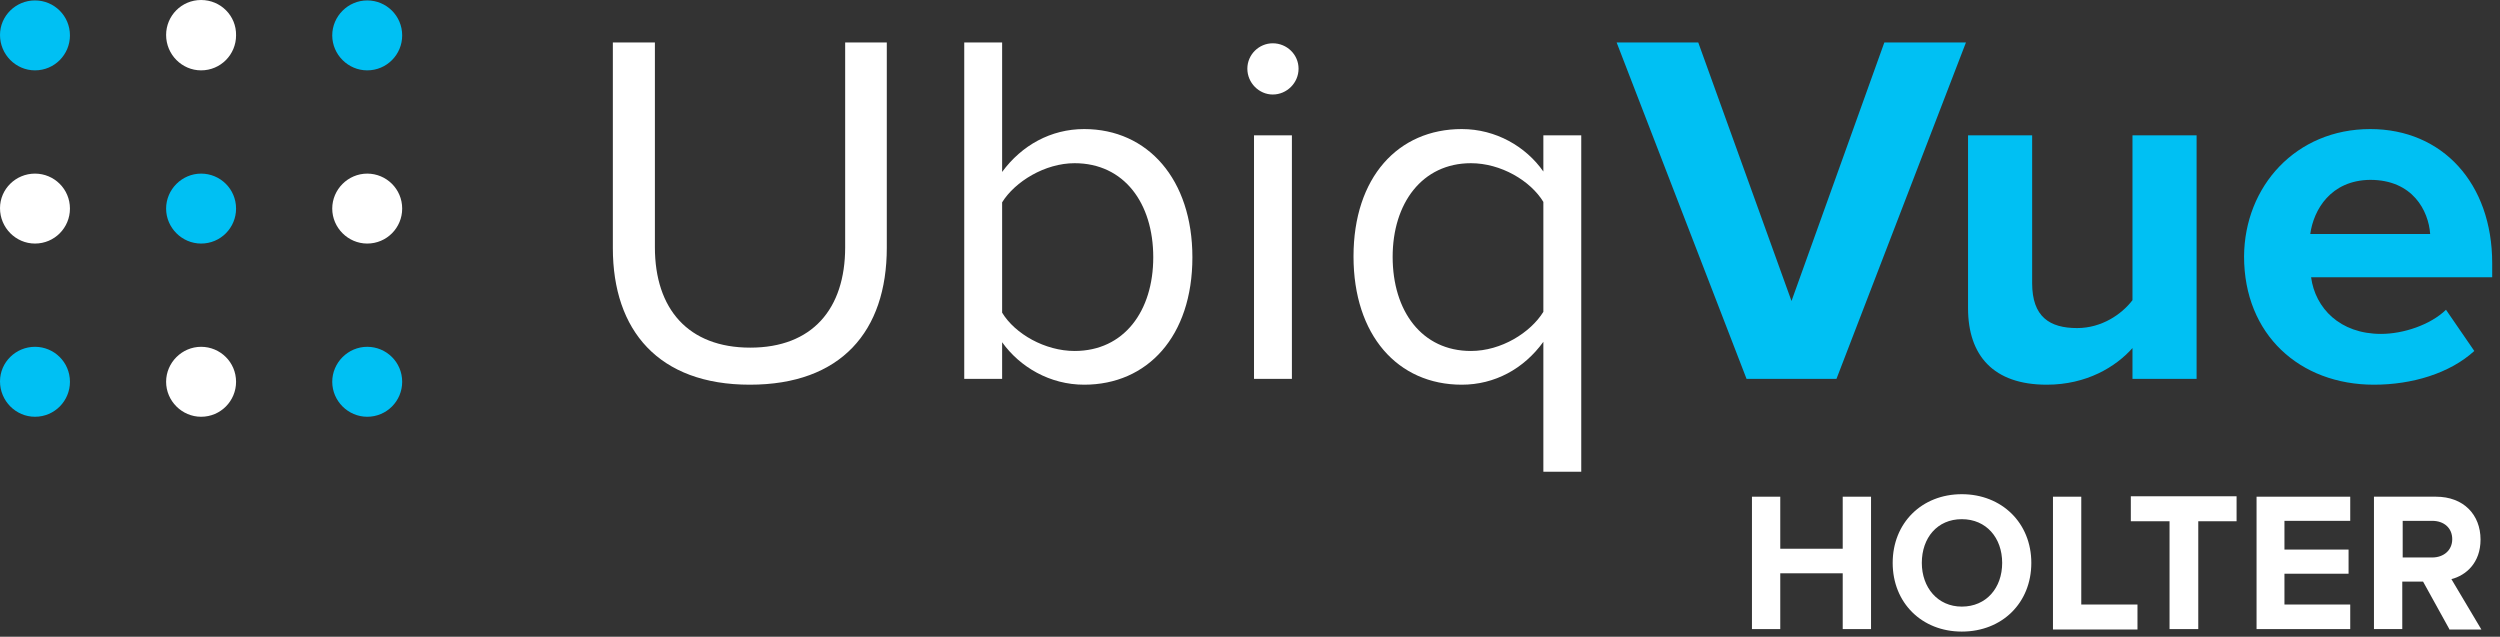 <?xml version="1.0" encoding="UTF-8"?> <svg xmlns="http://www.w3.org/2000/svg" width="267" height="68" viewBox="0 0 267 68" fill="none"><rect x="0" y="0" width="267" height="68" fill="#333333" stroke="none"/><path d="M65.452 4.535H69.943V26.412C69.943 32.993 73.501 37.128 80.126 37.128C86.751 37.128 90.264 32.993 90.264 26.412V4.535H94.71V26.457C94.71 35.394 89.819 41.086 80.081 41.086C70.344 41.086 65.452 35.305 65.452 26.501V4.535Z" fill="white"></path><path d="M102.981 40.463V4.535H107.027V18.364C109.117 15.518 112.229 13.784 115.787 13.784C122.59 13.784 127.348 19.164 127.348 27.479C127.348 35.928 122.545 41.086 115.787 41.086C112.14 41.086 108.939 39.218 107.027 36.55V40.463H102.981ZM107.027 33.393C108.405 35.661 111.607 37.484 114.764 37.484C120.055 37.484 123.168 33.215 123.168 27.479C123.168 21.699 120.055 17.43 114.764 17.43C111.607 17.43 108.405 19.387 107.027 21.61V33.393Z" fill="white"></path><path d="M133.217 7.337C133.217 5.825 134.462 4.624 135.929 4.624C137.441 4.624 138.686 5.825 138.686 7.337C138.686 8.848 137.441 10.094 135.929 10.094C134.462 10.094 133.217 8.848 133.217 7.337ZM133.928 40.463V14.451H137.975V40.463H133.928Z" fill="white"></path><path d="M168.878 50.379H164.831V36.506C162.742 39.396 159.629 41.086 156.116 41.086C149.269 41.086 144.555 35.794 144.555 27.39C144.555 18.942 149.313 13.784 156.116 13.784C159.762 13.784 162.964 15.652 164.831 18.319V14.451H168.878V50.379ZM164.831 21.565C163.453 19.298 160.296 17.43 157.095 17.43C151.892 17.43 148.735 21.699 148.735 27.435C148.735 33.215 151.848 37.484 157.095 37.484C160.34 37.484 163.453 35.527 164.831 33.304V21.565Z" fill="white"></path><path d="M186.531 40.463L172.657 4.535H181.373L191.333 32.148L201.248 4.535H209.964L196.135 40.463H186.531Z" fill="#00C0F3"></path><path d="M227.749 40.463V37.173C225.971 39.174 222.858 41.086 218.59 41.086C212.898 41.086 210.186 37.973 210.186 32.904V14.451H217.033V30.236C217.033 33.838 218.901 35.038 221.836 35.038C224.459 35.038 226.593 33.571 227.749 32.059V14.451H234.597V40.463H227.749Z" fill="#00C0F3"></path><path d="M253.139 13.784C260.876 13.784 266.167 19.609 266.167 28.102V29.613H246.825C247.27 32.904 249.893 35.661 254.295 35.661C256.696 35.661 259.587 34.683 261.232 33.082L264.255 37.484C261.632 39.885 257.586 41.086 253.539 41.086C245.625 41.086 239.666 35.75 239.666 27.39C239.711 19.876 245.224 13.784 253.139 13.784ZM246.736 24.989H259.542C259.364 22.499 257.675 19.209 253.139 19.209C248.915 19.253 247.092 22.41 246.736 24.989Z" fill="#00C0F3"></path><path d="M3.735 7.515C5.825 7.515 7.47 5.825 7.47 3.78C7.47 1.69 5.78 0.045 3.735 0.045C1.69 0.045 0 1.69 0 3.735C0 5.825 1.69 7.515 3.735 7.515Z" fill="#00C0F3"></path><path d="M21.477 7.515C23.566 7.515 25.212 5.825 25.212 3.78C25.256 1.69 23.566 5.34058e-05 21.477 5.34058e-05C19.387 5.34058e-05 17.741 1.69 17.741 3.735C17.741 5.825 19.431 7.515 21.477 7.515Z" fill="white"></path><path d="M21.477 44.51C23.566 44.51 25.212 42.82 25.212 40.775C25.212 38.685 23.522 37.039 21.477 37.039C19.431 37.039 17.741 38.729 17.741 40.775C17.741 42.82 19.431 44.51 21.477 44.51Z" fill="white"></path><path d="M39.218 7.515C41.308 7.515 42.953 5.825 42.953 3.78C42.953 1.69 41.264 0.045 39.218 0.045C37.173 0.045 35.483 1.734 35.483 3.78C35.483 5.825 37.173 7.515 39.218 7.515Z" fill="#00C0F3"></path><path d="M3.735 26.012C5.825 26.012 7.47 24.322 7.47 22.277C7.47 20.187 5.78 18.542 3.735 18.542C1.69 18.542 0 20.187 0 22.233C0 24.322 1.69 26.012 3.735 26.012Z" fill="white"></path><path d="M39.218 26.012C41.308 26.012 42.953 24.322 42.953 22.277C42.953 20.187 41.264 18.542 39.218 18.542C37.173 18.542 35.483 20.232 35.483 22.277C35.483 24.322 37.173 26.012 39.218 26.012Z" fill="white"></path><path d="M3.735 44.51C5.825 44.51 7.47 42.82 7.47 40.775C7.47 38.685 5.78 37.039 3.735 37.039C1.69 37.039 0 38.685 0 40.73C0 42.82 1.69 44.51 3.735 44.51Z" fill="#00C0F3"></path><path d="M39.218 44.51C41.308 44.51 42.953 42.82 42.953 40.775C42.953 38.685 41.264 37.039 39.218 37.039C37.173 37.039 35.483 38.729 35.483 40.775C35.483 42.82 37.173 44.51 39.218 44.51Z" fill="#00C0F3"></path><path d="M21.477 26.012C23.566 26.012 25.212 24.322 25.212 22.277C25.212 20.187 23.522 18.542 21.477 18.542C19.431 18.542 17.741 20.232 17.741 22.277C17.741 24.322 19.431 26.012 21.477 26.012Z" fill="#00C0F3"></path><path d="M196.802 67.187V61.228H190.132V67.187H187.109V53.047H190.132V58.605H196.802V53.047H199.826V67.187H196.802Z" fill="white"></path><path d="M209.519 52.78C213.788 52.78 216.945 55.848 216.945 60.117C216.945 64.385 213.832 67.453 209.519 67.453C205.25 67.453 202.138 64.385 202.138 60.117C202.138 55.848 205.25 52.78 209.519 52.78ZM209.519 55.448C206.896 55.448 205.25 57.449 205.25 60.117C205.25 62.74 206.94 64.785 209.519 64.785C212.143 64.785 213.832 62.785 213.832 60.117C213.832 57.449 212.143 55.448 209.519 55.448Z" fill="white"></path><path d="M219.257 67.187V53.047H222.28V64.563H228.283V67.231H219.257V67.187Z" fill="white"></path><path d="M231.707 67.187V55.67H227.572V53.002H238.866V55.67H234.775V67.187H231.707Z" fill="white"></path><path d="M241 67.187V53.047H251.005V55.626H243.979V58.694H250.827V61.273H243.979V64.563H251.005V67.187H241Z" fill="white"></path><path d="M261.587 67.187L258.786 62.118H256.563V67.187H253.539V53.047H260.165C263.099 53.047 264.922 54.959 264.922 57.627C264.922 60.117 263.366 61.451 261.81 61.851L265.011 67.231H261.587V67.187ZM259.764 55.626H256.607V59.539H259.764C260.965 59.539 261.899 58.783 261.899 57.582C261.899 56.382 261.009 55.626 259.764 55.626Z" fill="white"></path></svg> 